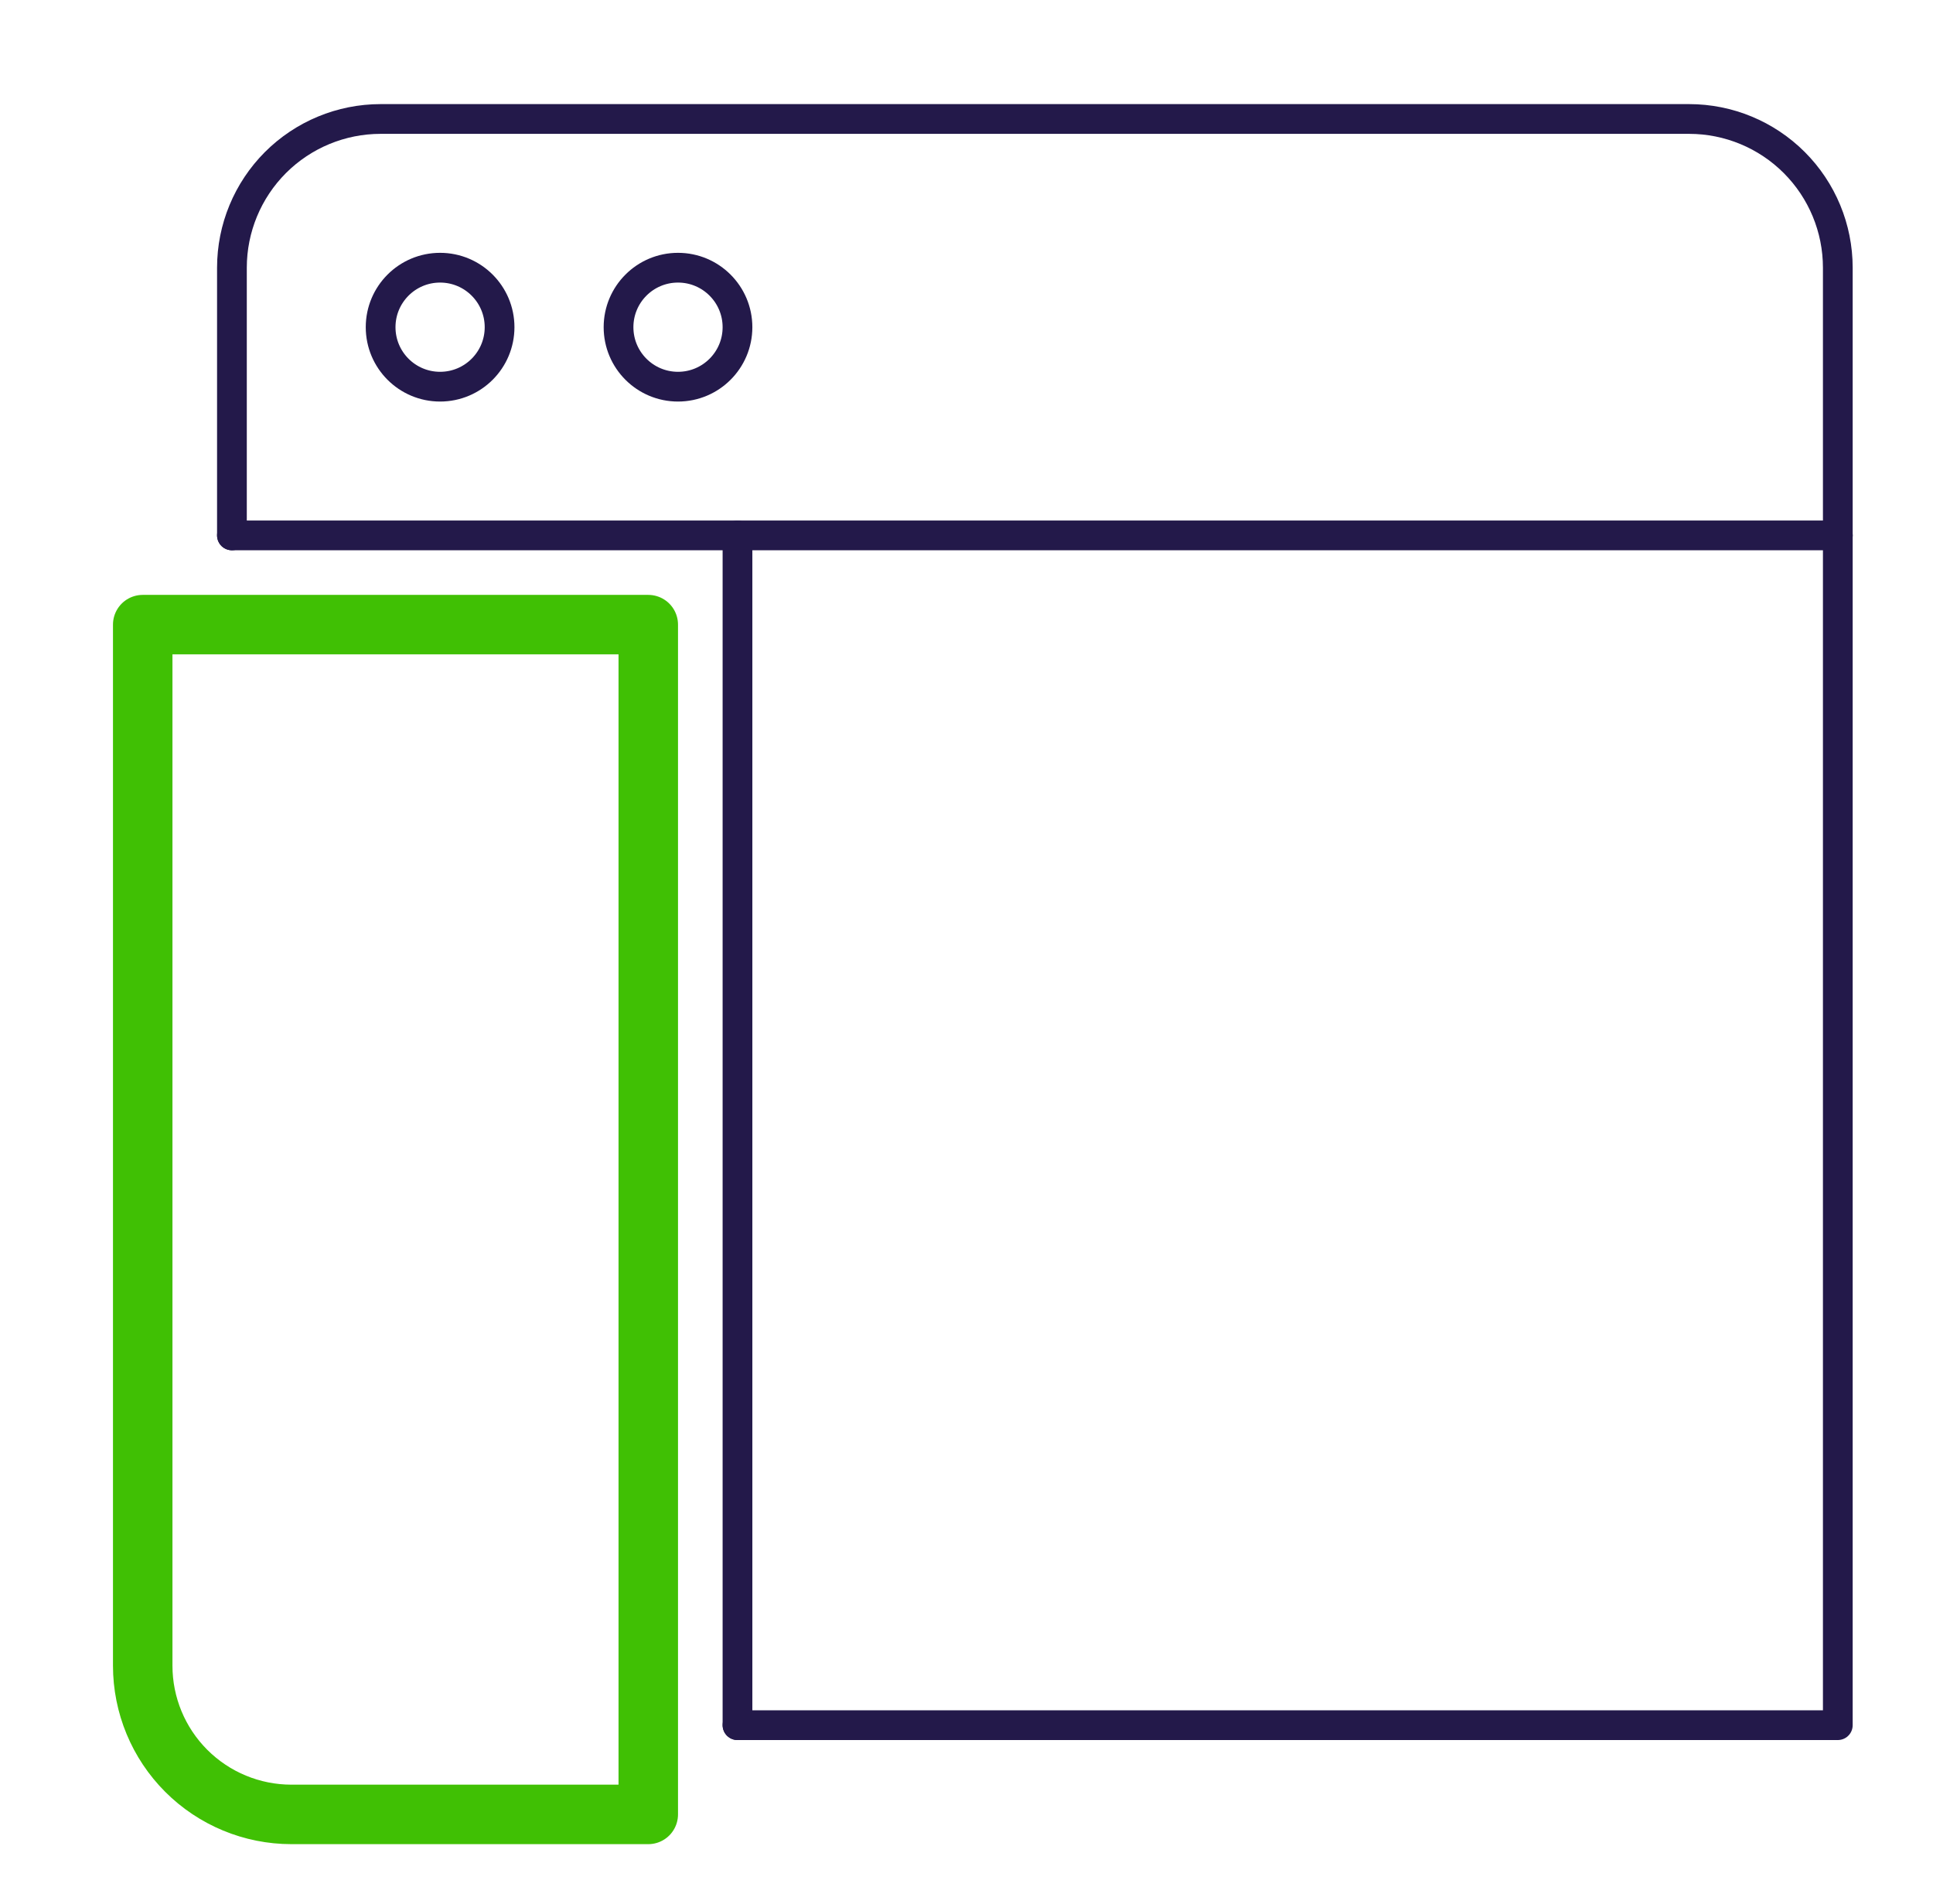 <?xml version="1.0" encoding="UTF-8"?> <svg xmlns="http://www.w3.org/2000/svg" width="65" height="64" viewBox="0 0 65 64" fill="none"><path d="M24.799 18V58" stroke="#23194A" stroke-miterlimit="10" stroke-linecap="round" stroke-linejoin="round"></path><path d="M7.799 18H61.799" stroke="#23194A" stroke-miterlimit="10" stroke-linecap="round" stroke-linejoin="round"></path><path d="M14.799 13C15.903 13 16.799 12.105 16.799 11C16.799 9.895 15.903 9 14.799 9C13.694 9 12.799 9.895 12.799 11C12.799 12.105 13.694 13 14.799 13Z" stroke="#23194A" stroke-miterlimit="10" stroke-linecap="round" stroke-linejoin="round"></path><path d="M22.799 13C23.903 13 24.799 12.105 24.799 11C24.799 9.895 23.903 9 22.799 9C21.694 9 20.799 9.895 20.799 11C20.799 12.105 21.694 13 22.799 13Z" stroke="#23194A" stroke-miterlimit="10" stroke-linecap="round" stroke-linejoin="round"></path><path d="M4.799 21H21.799V61H9.799C8.473 61 7.201 60.473 6.263 59.535C5.326 58.598 4.799 57.326 4.799 56V21Z" stroke="#40C004" stroke-width="2" stroke-miterlimit="10" stroke-linecap="round" stroke-linejoin="round"></path><path d="M61.799 18V58H24.799" stroke="#23194A" stroke-miterlimit="10" stroke-linecap="round" stroke-linejoin="round"></path><path d="M61.799 18V9C61.799 7.674 61.272 6.402 60.334 5.464C59.397 4.527 58.125 4 56.799 4H12.799C11.473 4 10.201 4.527 9.263 5.464C8.326 6.402 7.799 7.674 7.799 9L7.799 18" stroke="#23194A" stroke-miterlimit="10" stroke-linecap="round" stroke-linejoin="round"></path></svg> 